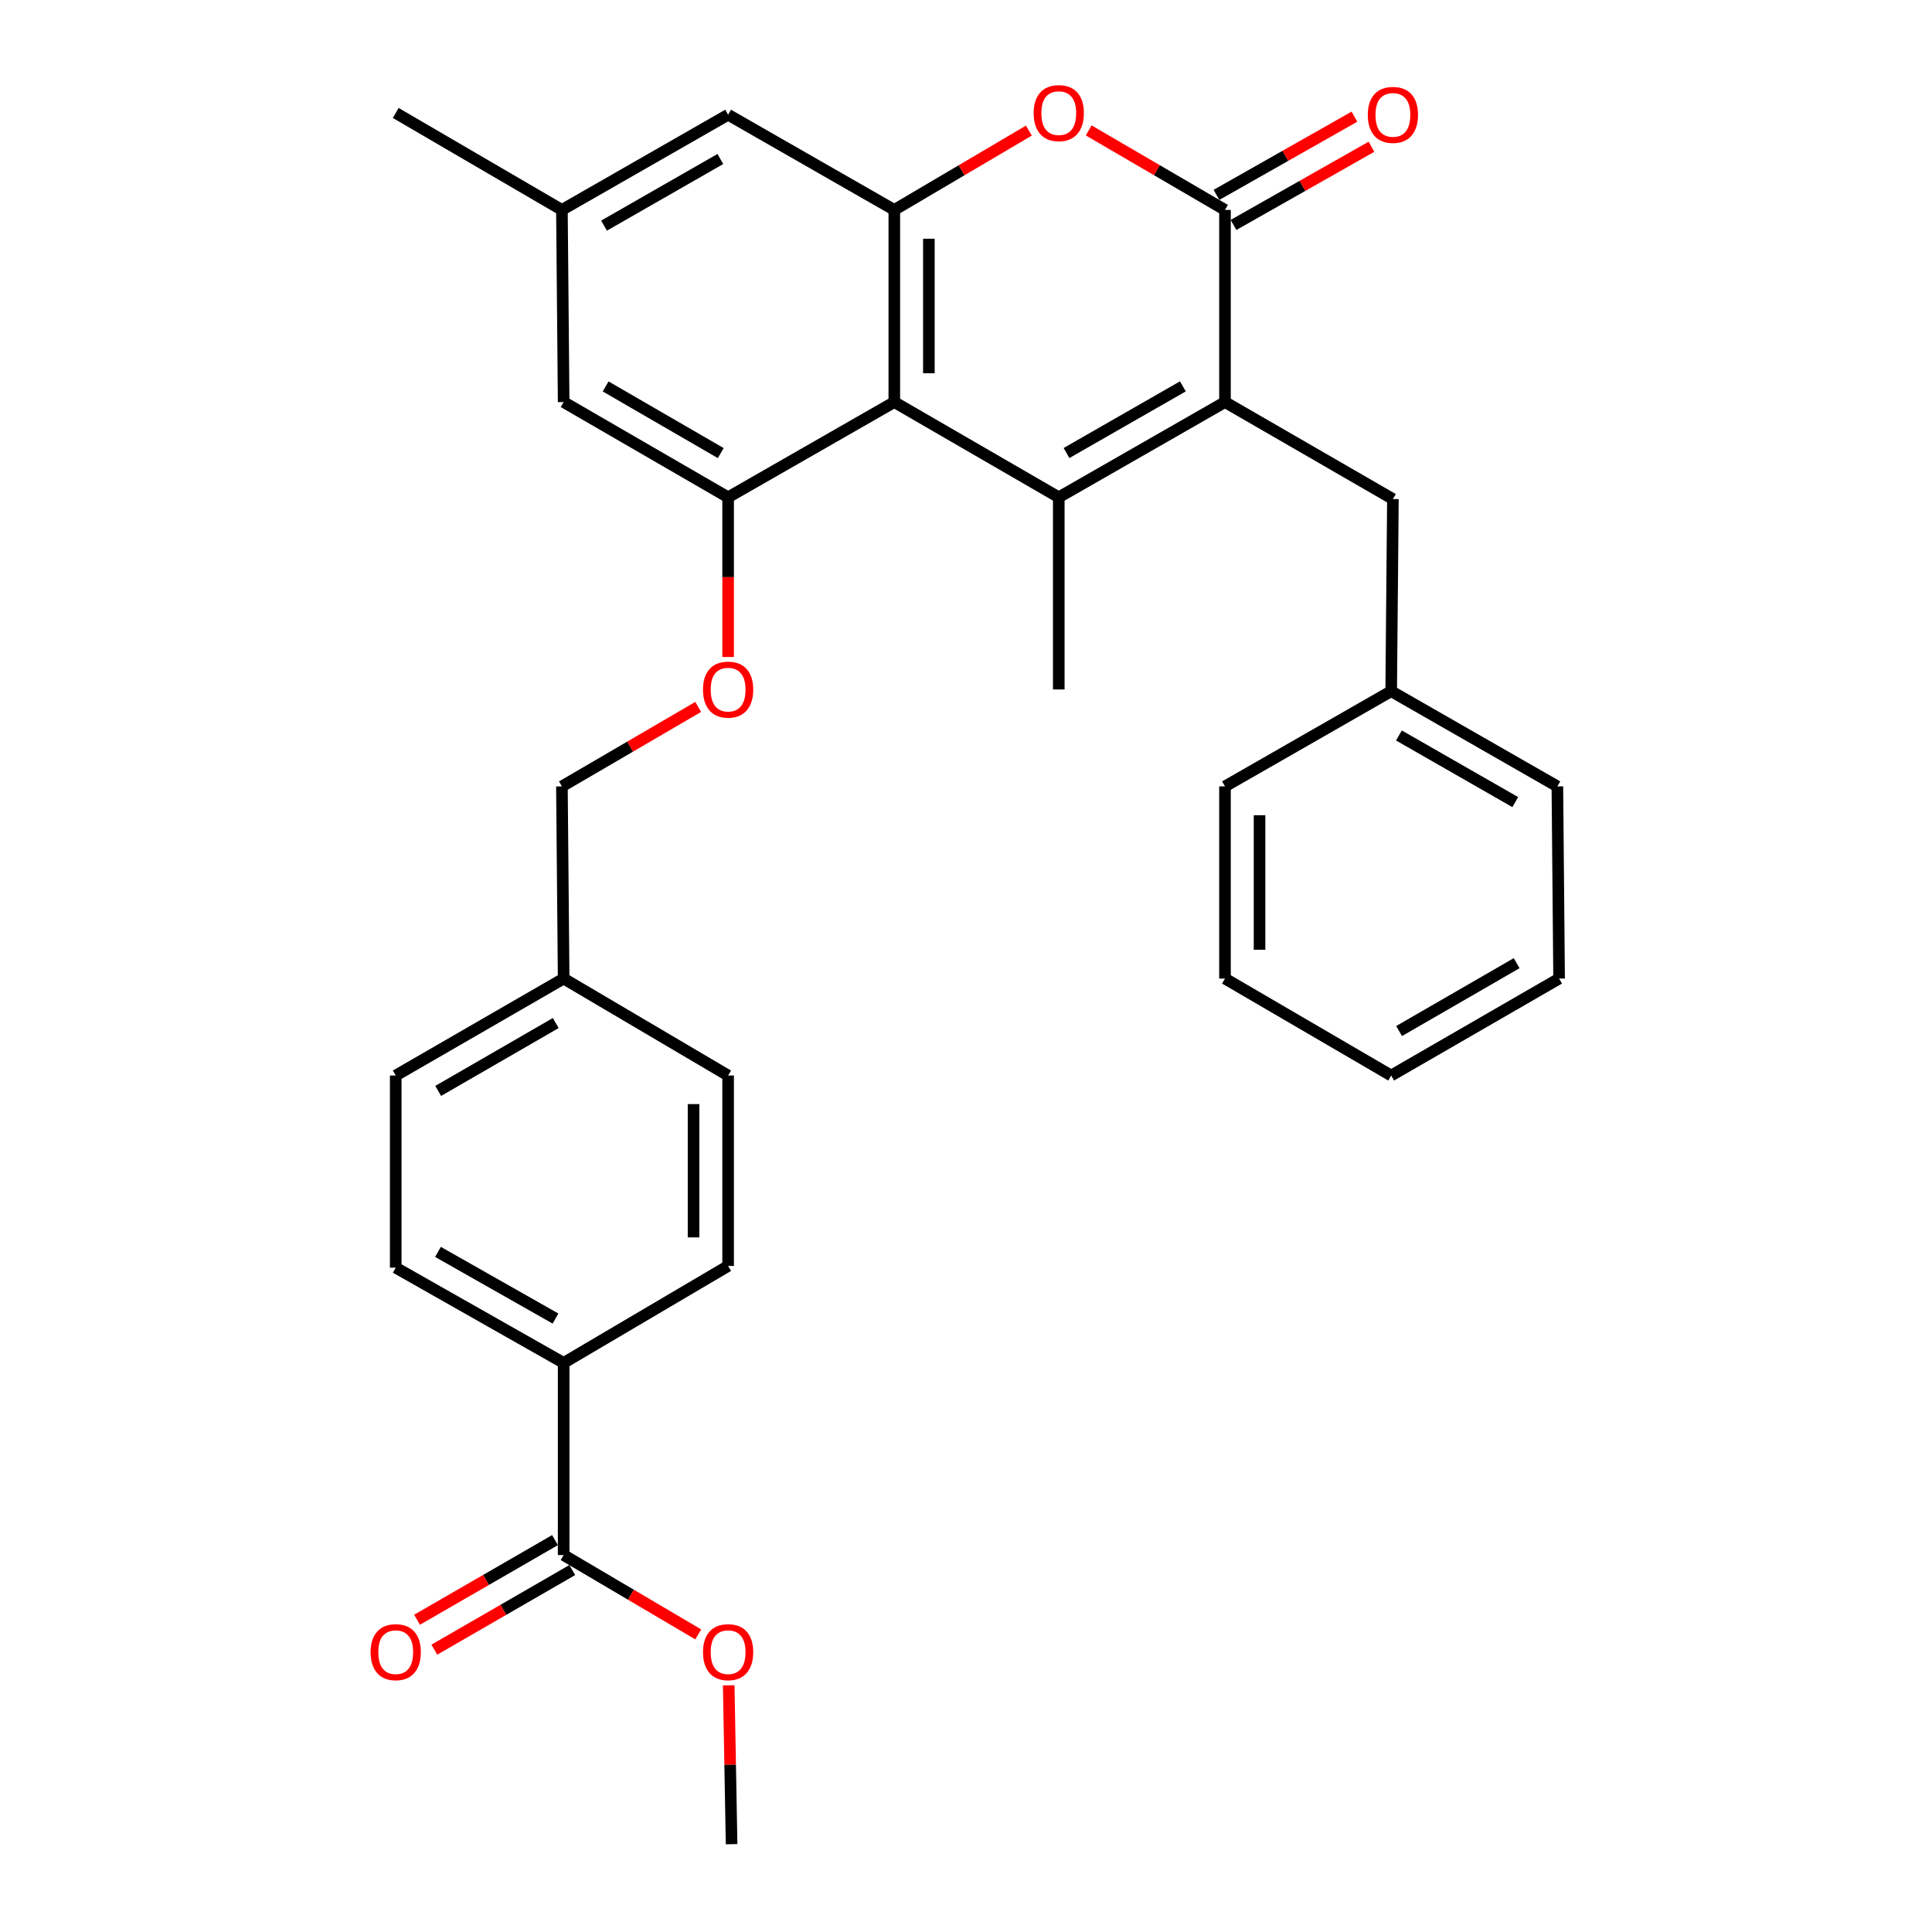 <?xml version='1.0' encoding='iso-8859-1'?>
<svg version='1.1' baseProfile='full'
              xmlns='http://www.w3.org/2000/svg'
                      xmlns:rdkit='http://www.rdkit.org/xml'
                      xmlns:xlink='http://www.w3.org/1999/xlink'
                  xml:space='preserve'
width='1000px' height='1000px' viewBox='0 0 1000 1000'>
<!-- END OF HEADER -->
<rect style='opacity:1.0;fill:#FFFFFF;stroke:none' width='1000' height='1000' x='0' y='0'> </rect>
<path class='bond-0' d='M 548.019,257.398 L 634.051,208.111' style='fill:none;fill-rule:evenodd;stroke:#000000;stroke-width:6px;stroke-linecap:butt;stroke-linejoin:miter;stroke-opacity:1' />
<path class='bond-0' d='M 552.031,234.482 L 612.253,199.981' style='fill:none;fill-rule:evenodd;stroke:#000000;stroke-width:6px;stroke-linecap:butt;stroke-linejoin:miter;stroke-opacity:1' />
<path class='bond-1' d='M 548.019,257.398 L 462.892,208.111' style='fill:none;fill-rule:evenodd;stroke:#000000;stroke-width:6px;stroke-linecap:butt;stroke-linejoin:miter;stroke-opacity:1' />
<path class='bond-2' d='M 548.019,257.398 L 548.019,356.867' style='fill:none;fill-rule:evenodd;stroke:#000000;stroke-width:6px;stroke-linecap:butt;stroke-linejoin:miter;stroke-opacity:1' />
<path class='bond-3' d='M 634.051,208.111 L 634.051,108.652' style='fill:none;fill-rule:evenodd;stroke:#000000;stroke-width:6px;stroke-linecap:butt;stroke-linejoin:miter;stroke-opacity:1' />
<path class='bond-4' d='M 634.051,208.111 L 720.967,258.312' style='fill:none;fill-rule:evenodd;stroke:#000000;stroke-width:6px;stroke-linecap:butt;stroke-linejoin:miter;stroke-opacity:1' />
<path class='bond-5' d='M 462.892,208.111 L 462.892,108.652' style='fill:none;fill-rule:evenodd;stroke:#000000;stroke-width:6px;stroke-linecap:butt;stroke-linejoin:miter;stroke-opacity:1' />
<path class='bond-5' d='M 480.782,193.192 L 480.782,123.571' style='fill:none;fill-rule:evenodd;stroke:#000000;stroke-width:6px;stroke-linecap:butt;stroke-linejoin:miter;stroke-opacity:1' />
<path class='bond-6' d='M 462.892,208.111 L 376.871,257.398' style='fill:none;fill-rule:evenodd;stroke:#000000;stroke-width:6px;stroke-linecap:butt;stroke-linejoin:miter;stroke-opacity:1' />
<path class='bond-7' d='M 638.462,116.434 L 674.171,96.192' style='fill:none;fill-rule:evenodd;stroke:#000000;stroke-width:6px;stroke-linecap:butt;stroke-linejoin:miter;stroke-opacity:1' />
<path class='bond-7' d='M 674.171,96.192 L 709.88,75.951' style='fill:none;fill-rule:evenodd;stroke:#FF0000;stroke-width:6px;stroke-linecap:butt;stroke-linejoin:miter;stroke-opacity:1' />
<path class='bond-7' d='M 629.64,100.87 L 665.349,80.629' style='fill:none;fill-rule:evenodd;stroke:#000000;stroke-width:6px;stroke-linecap:butt;stroke-linejoin:miter;stroke-opacity:1' />
<path class='bond-7' d='M 665.349,80.629 L 701.058,60.387' style='fill:none;fill-rule:evenodd;stroke:#FF0000;stroke-width:6px;stroke-linecap:butt;stroke-linejoin:miter;stroke-opacity:1' />
<path class='bond-8' d='M 634.051,108.652 L 598.78,88.079' style='fill:none;fill-rule:evenodd;stroke:#000000;stroke-width:6px;stroke-linecap:butt;stroke-linejoin:miter;stroke-opacity:1' />
<path class='bond-8' d='M 598.78,88.079 L 563.509,67.505' style='fill:none;fill-rule:evenodd;stroke:#FF0000;stroke-width:6px;stroke-linecap:butt;stroke-linejoin:miter;stroke-opacity:1' />
<path class='bond-9' d='M 462.892,108.652 L 497.72,88.121' style='fill:none;fill-rule:evenodd;stroke:#000000;stroke-width:6px;stroke-linecap:butt;stroke-linejoin:miter;stroke-opacity:1' />
<path class='bond-9' d='M 497.72,88.121 L 532.549,67.59' style='fill:none;fill-rule:evenodd;stroke:#FF0000;stroke-width:6px;stroke-linecap:butt;stroke-linejoin:miter;stroke-opacity:1' />
<path class='bond-10' d='M 462.892,108.652 L 376.871,59.385' style='fill:none;fill-rule:evenodd;stroke:#000000;stroke-width:6px;stroke-linecap:butt;stroke-linejoin:miter;stroke-opacity:1' />
<path class='bond-11' d='M 376.871,257.398 L 376.871,298.729' style='fill:none;fill-rule:evenodd;stroke:#000000;stroke-width:6px;stroke-linecap:butt;stroke-linejoin:miter;stroke-opacity:1' />
<path class='bond-11' d='M 376.871,298.729 L 376.871,340.06' style='fill:none;fill-rule:evenodd;stroke:#FF0000;stroke-width:6px;stroke-linecap:butt;stroke-linejoin:miter;stroke-opacity:1' />
<path class='bond-12' d='M 376.871,257.398 L 291.744,208.111' style='fill:none;fill-rule:evenodd;stroke:#000000;stroke-width:6px;stroke-linecap:butt;stroke-linejoin:miter;stroke-opacity:1' />
<path class='bond-12' d='M 373.066,234.523 L 313.477,200.022' style='fill:none;fill-rule:evenodd;stroke:#000000;stroke-width:6px;stroke-linecap:butt;stroke-linejoin:miter;stroke-opacity:1' />
<path class='bond-13' d='M 291.744,804.905 L 291.744,705.436' style='fill:none;fill-rule:evenodd;stroke:#000000;stroke-width:6px;stroke-linecap:butt;stroke-linejoin:miter;stroke-opacity:1' />
<path class='bond-14' d='M 287.272,797.158 L 251.568,817.767' style='fill:none;fill-rule:evenodd;stroke:#000000;stroke-width:6px;stroke-linecap:butt;stroke-linejoin:miter;stroke-opacity:1' />
<path class='bond-14' d='M 251.568,817.767 L 215.864,838.377' style='fill:none;fill-rule:evenodd;stroke:#FF0000;stroke-width:6px;stroke-linecap:butt;stroke-linejoin:miter;stroke-opacity:1' />
<path class='bond-14' d='M 296.215,812.652 L 260.512,833.261' style='fill:none;fill-rule:evenodd;stroke:#000000;stroke-width:6px;stroke-linecap:butt;stroke-linejoin:miter;stroke-opacity:1' />
<path class='bond-14' d='M 260.512,833.261 L 224.808,853.871' style='fill:none;fill-rule:evenodd;stroke:#FF0000;stroke-width:6px;stroke-linecap:butt;stroke-linejoin:miter;stroke-opacity:1' />
<path class='bond-15' d='M 291.744,804.905 L 326.572,825.432' style='fill:none;fill-rule:evenodd;stroke:#000000;stroke-width:6px;stroke-linecap:butt;stroke-linejoin:miter;stroke-opacity:1' />
<path class='bond-15' d='M 326.572,825.432 L 361.4,845.959' style='fill:none;fill-rule:evenodd;stroke:#FF0000;stroke-width:6px;stroke-linecap:butt;stroke-linejoin:miter;stroke-opacity:1' />
<path class='bond-16' d='M 720.967,258.312 L 720.072,357.762' style='fill:none;fill-rule:evenodd;stroke:#000000;stroke-width:6px;stroke-linecap:butt;stroke-linejoin:miter;stroke-opacity:1' />
<path class='bond-17' d='M 361.381,365.901 L 326.115,386.47' style='fill:none;fill-rule:evenodd;stroke:#FF0000;stroke-width:6px;stroke-linecap:butt;stroke-linejoin:miter;stroke-opacity:1' />
<path class='bond-17' d='M 326.115,386.47 L 290.849,407.039' style='fill:none;fill-rule:evenodd;stroke:#000000;stroke-width:6px;stroke-linecap:butt;stroke-linejoin:miter;stroke-opacity:1' />
<path class='bond-18' d='M 376.871,59.385 L 290.849,108.652' style='fill:none;fill-rule:evenodd;stroke:#000000;stroke-width:6px;stroke-linecap:butt;stroke-linejoin:miter;stroke-opacity:1' />
<path class='bond-18' d='M 372.859,82.299 L 312.643,116.786' style='fill:none;fill-rule:evenodd;stroke:#000000;stroke-width:6px;stroke-linecap:butt;stroke-linejoin:miter;stroke-opacity:1' />
<path class='bond-19' d='M 291.744,208.111 L 290.849,108.652' style='fill:none;fill-rule:evenodd;stroke:#000000;stroke-width:6px;stroke-linecap:butt;stroke-linejoin:miter;stroke-opacity:1' />
<path class='bond-20' d='M 291.744,705.436 L 204.827,656.149' style='fill:none;fill-rule:evenodd;stroke:#000000;stroke-width:6px;stroke-linecap:butt;stroke-linejoin:miter;stroke-opacity:1' />
<path class='bond-20' d='M 287.531,682.481 L 226.69,647.979' style='fill:none;fill-rule:evenodd;stroke:#000000;stroke-width:6px;stroke-linecap:butt;stroke-linejoin:miter;stroke-opacity:1' />
<path class='bond-21' d='M 291.744,705.436 L 376.871,655.254' style='fill:none;fill-rule:evenodd;stroke:#000000;stroke-width:6px;stroke-linecap:butt;stroke-linejoin:miter;stroke-opacity:1' />
<path class='bond-22' d='M 290.849,108.652 L 204.827,58.47' style='fill:none;fill-rule:evenodd;stroke:#000000;stroke-width:6px;stroke-linecap:butt;stroke-linejoin:miter;stroke-opacity:1' />
<path class='bond-23' d='M 204.827,656.149 L 204.827,556.69' style='fill:none;fill-rule:evenodd;stroke:#000000;stroke-width:6px;stroke-linecap:butt;stroke-linejoin:miter;stroke-opacity:1' />
<path class='bond-24' d='M 376.871,655.254 L 376.871,556.69' style='fill:none;fill-rule:evenodd;stroke:#000000;stroke-width:6px;stroke-linecap:butt;stroke-linejoin:miter;stroke-opacity:1' />
<path class='bond-24' d='M 358.98,640.469 L 358.98,571.474' style='fill:none;fill-rule:evenodd;stroke:#000000;stroke-width:6px;stroke-linecap:butt;stroke-linejoin:miter;stroke-opacity:1' />
<path class='bond-25' d='M 290.849,407.039 L 291.744,506.508' style='fill:none;fill-rule:evenodd;stroke:#000000;stroke-width:6px;stroke-linecap:butt;stroke-linejoin:miter;stroke-opacity:1' />
<path class='bond-26' d='M 377.183,872.324 L 377.926,913.435' style='fill:none;fill-rule:evenodd;stroke:#FF0000;stroke-width:6px;stroke-linecap:butt;stroke-linejoin:miter;stroke-opacity:1' />
<path class='bond-26' d='M 377.926,913.435 L 378.67,954.545' style='fill:none;fill-rule:evenodd;stroke:#000000;stroke-width:6px;stroke-linecap:butt;stroke-linejoin:miter;stroke-opacity:1' />
<path class='bond-27' d='M 291.744,506.508 L 376.871,556.69' style='fill:none;fill-rule:evenodd;stroke:#000000;stroke-width:6px;stroke-linecap:butt;stroke-linejoin:miter;stroke-opacity:1' />
<path class='bond-28' d='M 291.744,506.508 L 204.827,556.69' style='fill:none;fill-rule:evenodd;stroke:#000000;stroke-width:6px;stroke-linecap:butt;stroke-linejoin:miter;stroke-opacity:1' />
<path class='bond-28' d='M 287.651,529.528 L 226.81,564.655' style='fill:none;fill-rule:evenodd;stroke:#000000;stroke-width:6px;stroke-linecap:butt;stroke-linejoin:miter;stroke-opacity:1' />
<path class='bond-29' d='M 720.072,357.762 L 806.094,407.039' style='fill:none;fill-rule:evenodd;stroke:#000000;stroke-width:6px;stroke-linecap:butt;stroke-linejoin:miter;stroke-opacity:1' />
<path class='bond-29' d='M 724.083,380.677 L 784.298,415.171' style='fill:none;fill-rule:evenodd;stroke:#000000;stroke-width:6px;stroke-linecap:butt;stroke-linejoin:miter;stroke-opacity:1' />
<path class='bond-30' d='M 720.072,357.762 L 634.051,407.039' style='fill:none;fill-rule:evenodd;stroke:#000000;stroke-width:6px;stroke-linecap:butt;stroke-linejoin:miter;stroke-opacity:1' />
<path class='bond-31' d='M 806.094,407.039 L 806.988,506.508' style='fill:none;fill-rule:evenodd;stroke:#000000;stroke-width:6px;stroke-linecap:butt;stroke-linejoin:miter;stroke-opacity:1' />
<path class='bond-32' d='M 634.051,407.039 L 634.051,506.508' style='fill:none;fill-rule:evenodd;stroke:#000000;stroke-width:6px;stroke-linecap:butt;stroke-linejoin:miter;stroke-opacity:1' />
<path class='bond-32' d='M 651.941,421.959 L 651.941,491.587' style='fill:none;fill-rule:evenodd;stroke:#000000;stroke-width:6px;stroke-linecap:butt;stroke-linejoin:miter;stroke-opacity:1' />
<path class='bond-33' d='M 634.051,506.508 L 720.072,556.69' style='fill:none;fill-rule:evenodd;stroke:#000000;stroke-width:6px;stroke-linecap:butt;stroke-linejoin:miter;stroke-opacity:1' />
<path class='bond-34' d='M 806.988,506.508 L 720.072,556.69' style='fill:none;fill-rule:evenodd;stroke:#000000;stroke-width:6px;stroke-linecap:butt;stroke-linejoin:miter;stroke-opacity:1' />
<path class='bond-34' d='M 785.006,498.542 L 724.165,533.669' style='fill:none;fill-rule:evenodd;stroke:#000000;stroke-width:6px;stroke-linecap:butt;stroke-linejoin:miter;stroke-opacity:1' />
<path  class='atom-5' d='M 535.019 58.55
Q 535.019 51.75, 538.379 47.95
Q 541.739 44.15, 548.019 44.15
Q 554.299 44.15, 557.659 47.95
Q 561.019 51.75, 561.019 58.55
Q 561.019 65.43, 557.619 69.35
Q 554.219 73.23, 548.019 73.23
Q 541.779 73.23, 538.379 69.35
Q 535.019 65.47, 535.019 58.55
M 548.019 70.03
Q 552.339 70.03, 554.659 67.15
Q 557.019 64.23, 557.019 58.55
Q 557.019 52.99, 554.659 50.19
Q 552.339 47.35, 548.019 47.35
Q 543.699 47.35, 541.339 50.15
Q 539.019 52.95, 539.019 58.55
Q 539.019 64.27, 541.339 67.15
Q 543.699 70.03, 548.019 70.03
' fill='#FF0000'/>
<path  class='atom-9' d='M 363.871 356.947
Q 363.871 350.147, 367.231 346.347
Q 370.591 342.547, 376.871 342.547
Q 383.151 342.547, 386.511 346.347
Q 389.871 350.147, 389.871 356.947
Q 389.871 363.827, 386.471 367.747
Q 383.071 371.627, 376.871 371.627
Q 370.631 371.627, 367.231 367.747
Q 363.871 363.867, 363.871 356.947
M 376.871 368.427
Q 381.191 368.427, 383.511 365.547
Q 385.871 362.627, 385.871 356.947
Q 385.871 351.387, 383.511 348.587
Q 381.191 345.747, 376.871 345.747
Q 372.551 345.747, 370.191 348.547
Q 367.871 351.347, 367.871 356.947
Q 367.871 362.667, 370.191 365.547
Q 372.551 368.427, 376.871 368.427
' fill='#FF0000'/>
<path  class='atom-13' d='M 707.967 59.465
Q 707.967 52.664, 711.327 48.864
Q 714.687 45.065, 720.967 45.065
Q 727.247 45.065, 730.607 48.864
Q 733.967 52.664, 733.967 59.465
Q 733.967 66.344, 730.567 70.264
Q 727.167 74.144, 720.967 74.144
Q 714.727 74.144, 711.327 70.264
Q 707.967 66.385, 707.967 59.465
M 720.967 70.945
Q 725.287 70.945, 727.607 68.064
Q 729.967 65.144, 729.967 59.465
Q 729.967 53.904, 727.607 51.105
Q 725.287 48.264, 720.967 48.264
Q 716.647 48.264, 714.287 51.065
Q 711.967 53.864, 711.967 59.465
Q 711.967 65.184, 714.287 68.064
Q 716.647 70.945, 720.967 70.945
' fill='#FF0000'/>
<path  class='atom-15' d='M 191.827 855.156
Q 191.827 848.356, 195.187 844.556
Q 198.547 840.756, 204.827 840.756
Q 211.107 840.756, 214.467 844.556
Q 217.827 848.356, 217.827 855.156
Q 217.827 862.036, 214.427 865.956
Q 211.027 869.836, 204.827 869.836
Q 198.587 869.836, 195.187 865.956
Q 191.827 862.076, 191.827 855.156
M 204.827 866.636
Q 209.147 866.636, 211.467 863.756
Q 213.827 860.836, 213.827 855.156
Q 213.827 849.596, 211.467 846.796
Q 209.147 843.956, 204.827 843.956
Q 200.507 843.956, 198.147 846.756
Q 195.827 849.556, 195.827 855.156
Q 195.827 860.876, 198.147 863.756
Q 200.507 866.636, 204.827 866.636
' fill='#FF0000'/>
<path  class='atom-20' d='M 363.871 855.156
Q 363.871 848.356, 367.231 844.556
Q 370.591 840.756, 376.871 840.756
Q 383.151 840.756, 386.511 844.556
Q 389.871 848.356, 389.871 855.156
Q 389.871 862.036, 386.471 865.956
Q 383.071 869.836, 376.871 869.836
Q 370.631 869.836, 367.231 865.956
Q 363.871 862.076, 363.871 855.156
M 376.871 866.636
Q 381.191 866.636, 383.511 863.756
Q 385.871 860.836, 385.871 855.156
Q 385.871 849.596, 383.511 846.796
Q 381.191 843.956, 376.871 843.956
Q 372.551 843.956, 370.191 846.756
Q 367.871 849.556, 367.871 855.156
Q 367.871 860.876, 370.191 863.756
Q 372.551 866.636, 376.871 866.636
' fill='#FF0000'/>
</svg>
